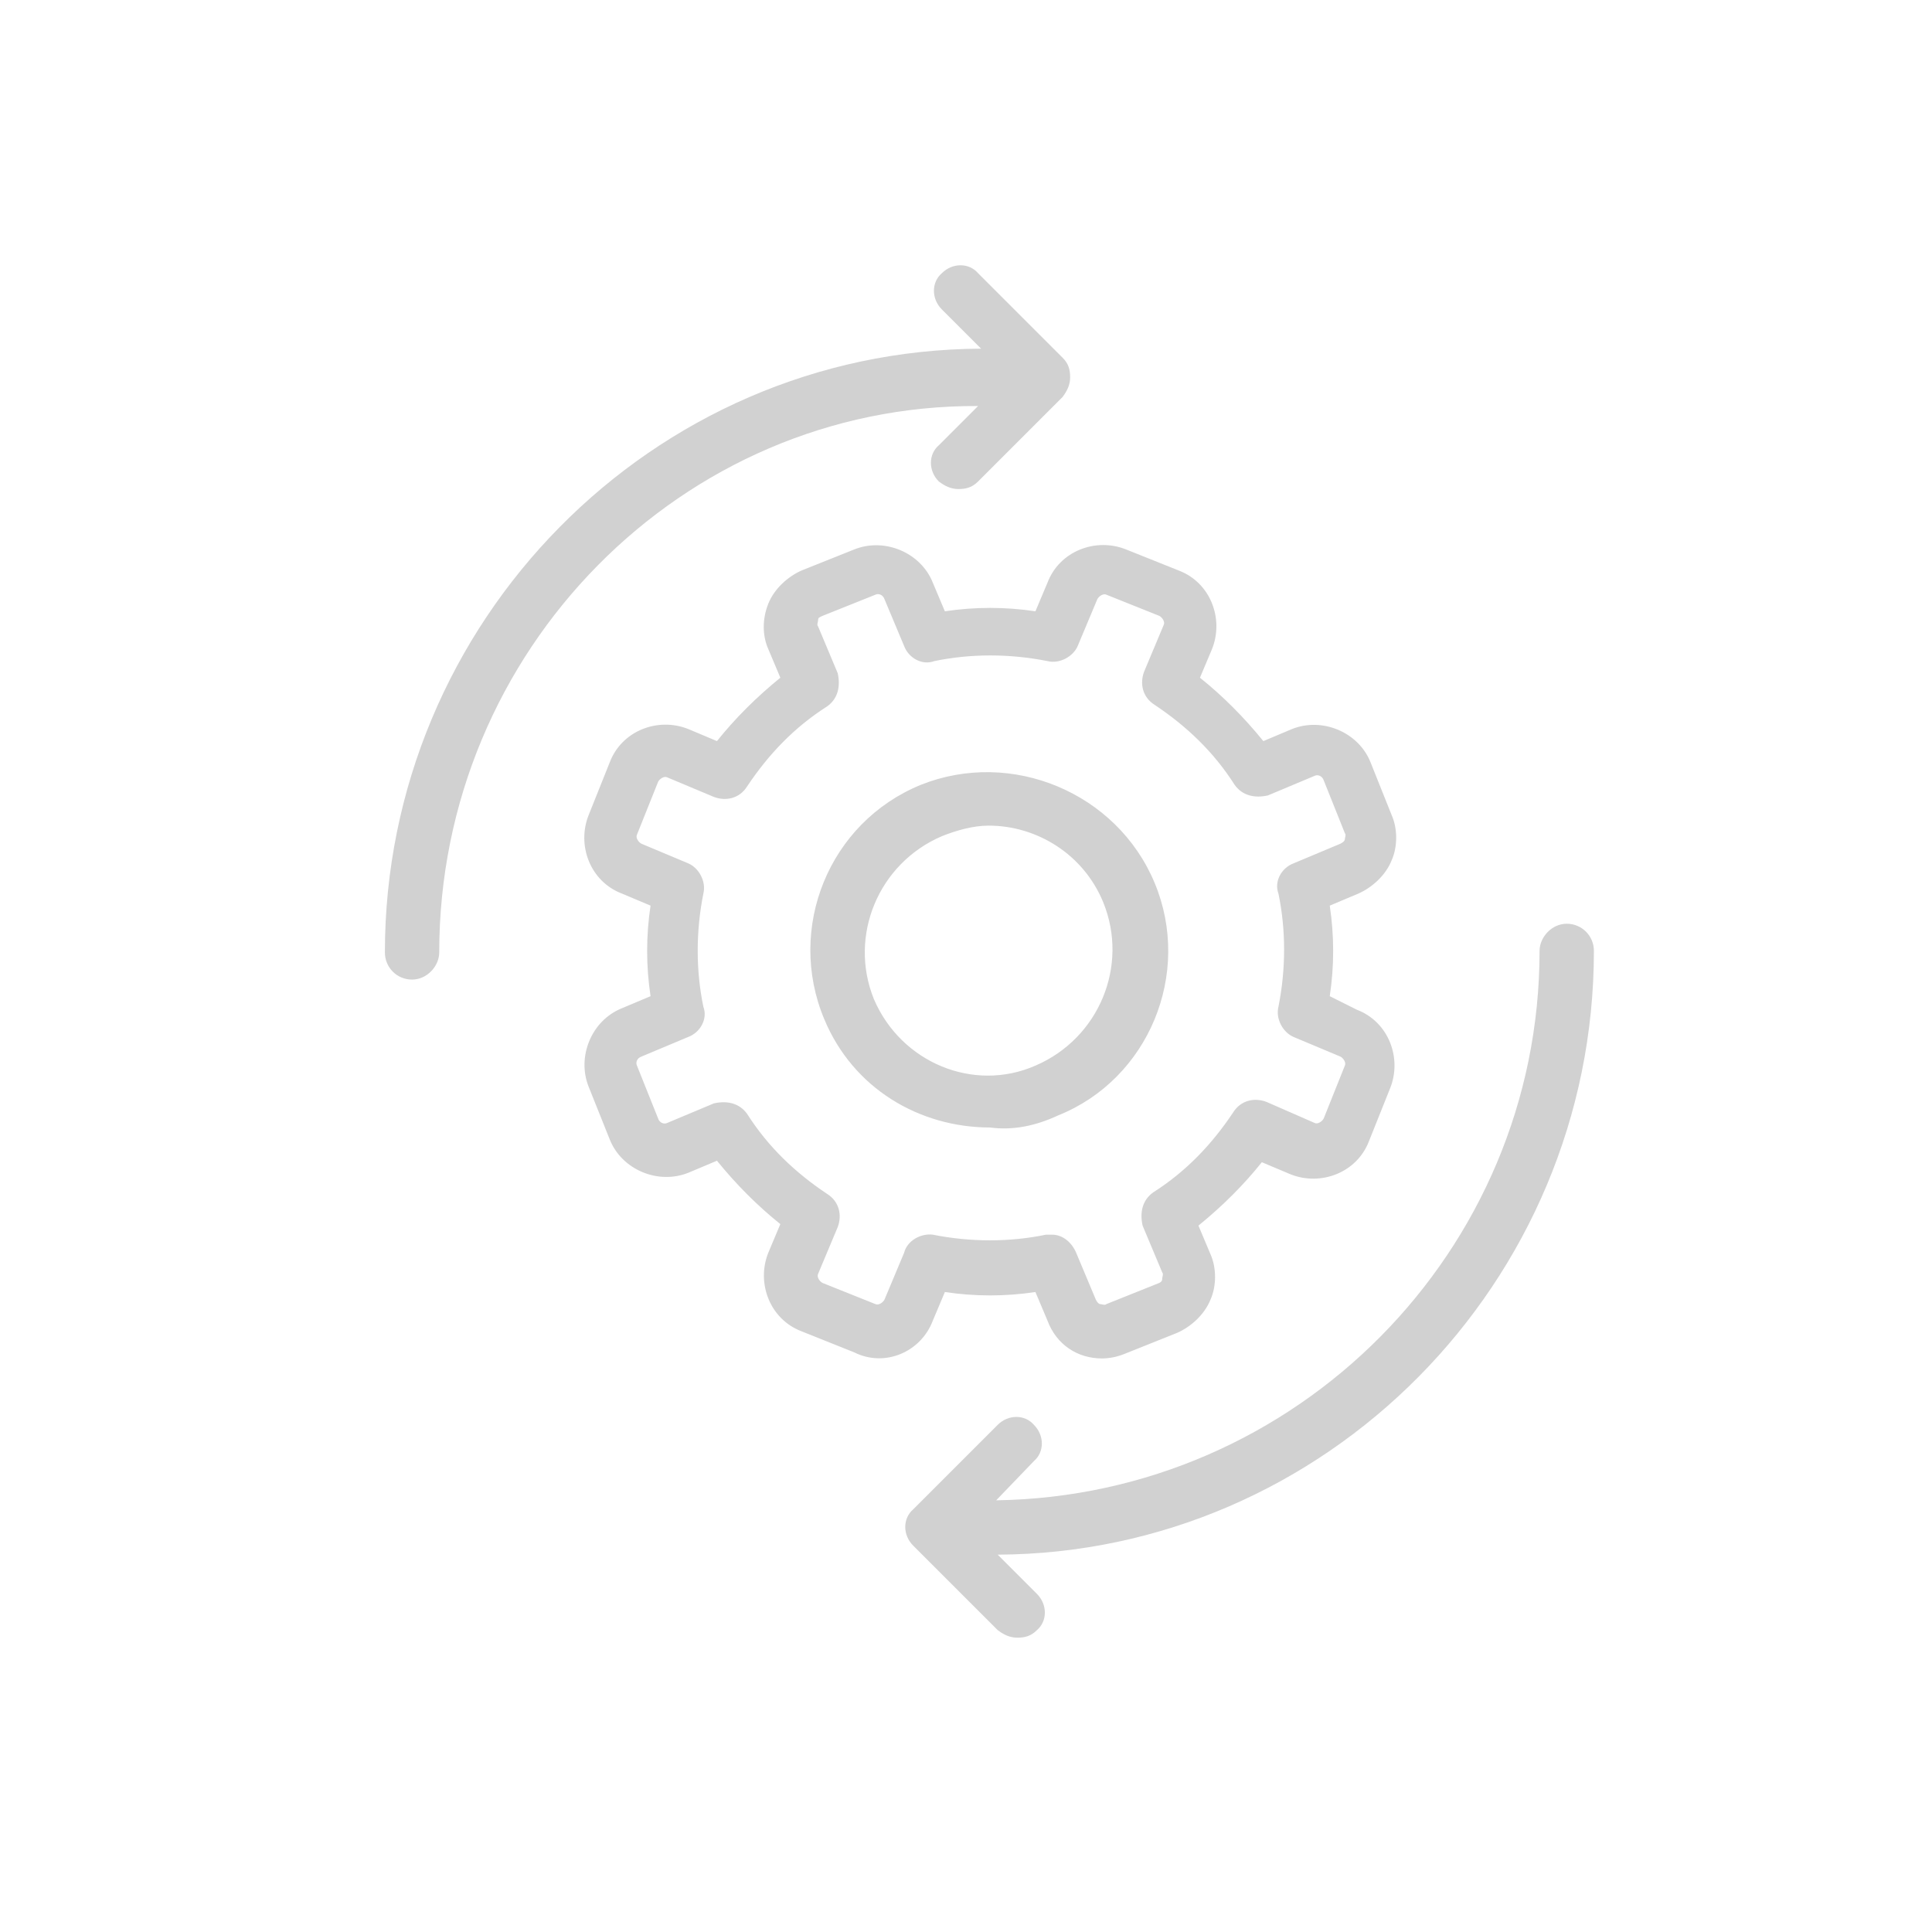 <?xml version="1.0" encoding="utf-8"?>
<!-- Generator: Adobe Illustrator 22.0.1, SVG Export Plug-In . SVG Version: 6.00 Build 0)  -->
<svg version="1.1" id="Layer_1" xmlns="http://www.w3.org/2000/svg" xmlns:xlink="http://www.w3.org/1999/xlink" x="0px" y="0px"
	 width="128px" height="128px" viewBox="0 0 128 128" style="enable-background:new 0 0 128 128;" xml:space="preserve">
<style type="text/css">
	.st0{fill:#D1D1D1;}
</style>
<path class="st0" d="M70.1,73.9c6-2.4,8.9-9.4,6.4-15.4C74,52.5,67,49.6,61,52c-6.1,2.5-8.9,9.5-6.4,15.5c1.9,4.6,6.3,7.2,11,7.2
	C67.1,74.9,68.6,74.6,70.1,73.9z M57.9,66.2c-1.7-4.2,0.3-9,4.5-10.8c1-0.4,2.1-0.7,3.1-0.7c3.2,0,6.3,1.9,7.6,5.1
	c1.7,4.2-0.3,9-4.5,10.8C64.5,72.4,59.7,70.4,57.9,66.2z M61.8,87.5l0.8-1.9c2,0.3,4,0.3,6,0l0.8,1.9C70,89.1,71.4,90,73,90
	c0.5,0,1-0.1,1.5-0.3l3.5-1.4c0.9-0.4,1.8-1.2,2.2-2.2c0.4-0.9,0.4-2.1,0-3l-0.8-1.9c1.6-1.3,3-2.7,4.2-4.2l1.9,0.8
	c2,0.8,4.4-0.1,5.2-2.2l1.4-3.5c0.8-2-0.1-4.4-2.2-5.2L88.1,66c0.3-2,0.3-4,0-6l1.9-0.8c0.9-0.4,1.8-1.2,2.2-2.2
	c0.4-0.9,0.4-2.1,0-3l-1.4-3.5c-0.8-2-3.2-3-5.2-2.2l-1.9,0.8c-1.3-1.6-2.7-3-4.2-4.2l0.8-1.9c0.8-2-0.1-4.4-2.2-5.2l-3.5-1.4
	c-2-0.8-4.4,0.1-5.2,2.2l-0.8,1.9c-2-0.3-4-0.3-6,0l-0.8-1.9c-0.8-2-3.2-3-5.2-2.2l-3.5,1.4c-0.9,0.4-1.8,1.2-2.2,2.2s-0.4,2.1,0,3
	l0.8,1.9c-1.6,1.3-3,2.7-4.2,4.2l-1.9-0.8c-2-0.8-4.4,0.1-5.2,2.2l-1.4,3.5c-0.8,2,0.1,4.4,2.2,5.2l1.9,0.8c-0.3,2-0.3,4,0,6
	l-1.9,0.8c-2,0.8-3,3.2-2.2,5.2l1.4,3.5c0.8,2,3.2,3,5.2,2.2l1.9-0.8c1.3,1.6,2.7,3,4.2,4.2l-0.8,1.9c-0.8,2,0.1,4.4,2.2,5.2
	l3.5,1.4C58.6,90.6,61,89.6,61.8,87.5z M59.9,83l-1.3,3.1c-0.1,0.2-0.4,0.4-0.6,0.3l-3.5-1.4c-0.2-0.1-0.4-0.4-0.3-0.6l1.3-3.1
	c0.3-0.8,0.1-1.7-0.7-2.2c-2.1-1.4-3.9-3.1-5.3-5.3c-0.5-0.7-1.3-0.9-2.2-0.7l-3.1,1.3c-0.2,0.1-0.5,0-0.6-0.3l-1.4-3.5
	c-0.1-0.2,0-0.5,0.3-0.6l3.1-1.3c0.8-0.3,1.3-1.2,1-2c-0.5-2.4-0.5-5,0-7.5c0.2-0.8-0.3-1.7-1-2l-3.1-1.3c-0.2-0.1-0.4-0.4-0.3-0.6
	l1.4-3.5c0.1-0.2,0.4-0.4,0.6-0.3l3.1,1.3c0.8,0.3,1.7,0.1,2.2-0.7c1.4-2.1,3.1-3.9,5.3-5.3c0.7-0.5,0.9-1.3,0.7-2.2l-1.3-3.1
	c-0.1-0.1,0-0.3,0-0.4c0-0.2,0.1-0.2,0.3-0.3l3.5-1.4c0.2-0.1,0.5,0,0.6,0.3l1.3,3.1c0.3,0.8,1.2,1.3,2,1c2.4-0.5,5-0.5,7.5,0
	c0.8,0.2,1.7-0.3,2-1l1.3-3.1c0.1-0.2,0.4-0.4,0.6-0.3l3.5,1.4c0.2,0.1,0.4,0.4,0.3,0.6l-1.3,3.1c-0.3,0.8-0.1,1.7,0.7,2.2
	c2.1,1.4,3.9,3.1,5.3,5.3c0.5,0.7,1.3,0.9,2.2,0.7l3.1-1.3c0.2-0.1,0.5,0,0.6,0.3l1.4,3.5c0.1,0.1,0,0.3,0,0.4
	c0,0.1-0.1,0.2-0.3,0.3l-3.1,1.3c-0.8,0.3-1.3,1.2-1,2c0.5,2.4,0.5,5,0,7.5c-0.2,0.8,0.3,1.7,1,2l3.1,1.3c0.2,0.1,0.4,0.4,0.3,0.6
	l-1.4,3.5c-0.1,0.2-0.4,0.4-0.6,0.3L83.9,73c-0.8-0.3-1.7-0.1-2.2,0.7c-1.4,2.1-3.1,3.9-5.3,5.3c-0.7,0.5-0.9,1.3-0.7,2.2l1.3,3.1
	c0.1,0.1,0,0.3,0,0.4S77,84.9,76.8,85l-3.5,1.4c-0.1,0.1-0.3,0-0.4,0c-0.1,0-0.2-0.1-0.3-0.3l-1.3-3.1c-0.3-0.7-0.9-1.2-1.6-1.2
	c-0.1,0-0.2,0-0.4,0c-2.4,0.5-5,0.5-7.5,0C61,81.7,60.1,82.2,59.9,83z M66.1,103l2.6,2.6c0.7,0.7,0.7,1.8,0,2.4
	c-0.4,0.4-0.8,0.5-1.3,0.5c-0.5,0-0.9-0.2-1.3-0.5l-5.6-5.6c-0.7-0.7-0.7-1.8,0-2.4l5.6-5.6c0.7-0.7,1.8-0.7,2.4,0
	c0.7,0.7,0.7,1.8,0,2.4L66,99.4c19.9-0.3,36-16.5,36-36.4c0-0.9,0.8-1.8,1.8-1.8c1,0,1.8,0.8,1.8,1.8C105.6,85,87.8,102.9,66.1,103z
	 M29.1,63.1c0,0.9-0.8,1.8-1.8,1.8c-1,0-1.8-0.8-1.8-1.8c0-21.9,17.7-39.9,39.5-40l-2.6-2.6c-0.7-0.7-0.7-1.8,0-2.4
	c0.7-0.7,1.8-0.7,2.4,0l5.6,5.6c0.4,0.4,0.5,0.8,0.5,1.3s-0.2,0.9-0.5,1.3l-5.6,5.6c-0.4,0.4-0.8,0.5-1.3,0.5
	c-0.5,0-0.9-0.2-1.3-0.5c-0.7-0.7-0.7-1.8,0-2.4l2.6-2.6C45.2,26.8,29.1,43.1,29.1,63.1z"/>
</svg>
